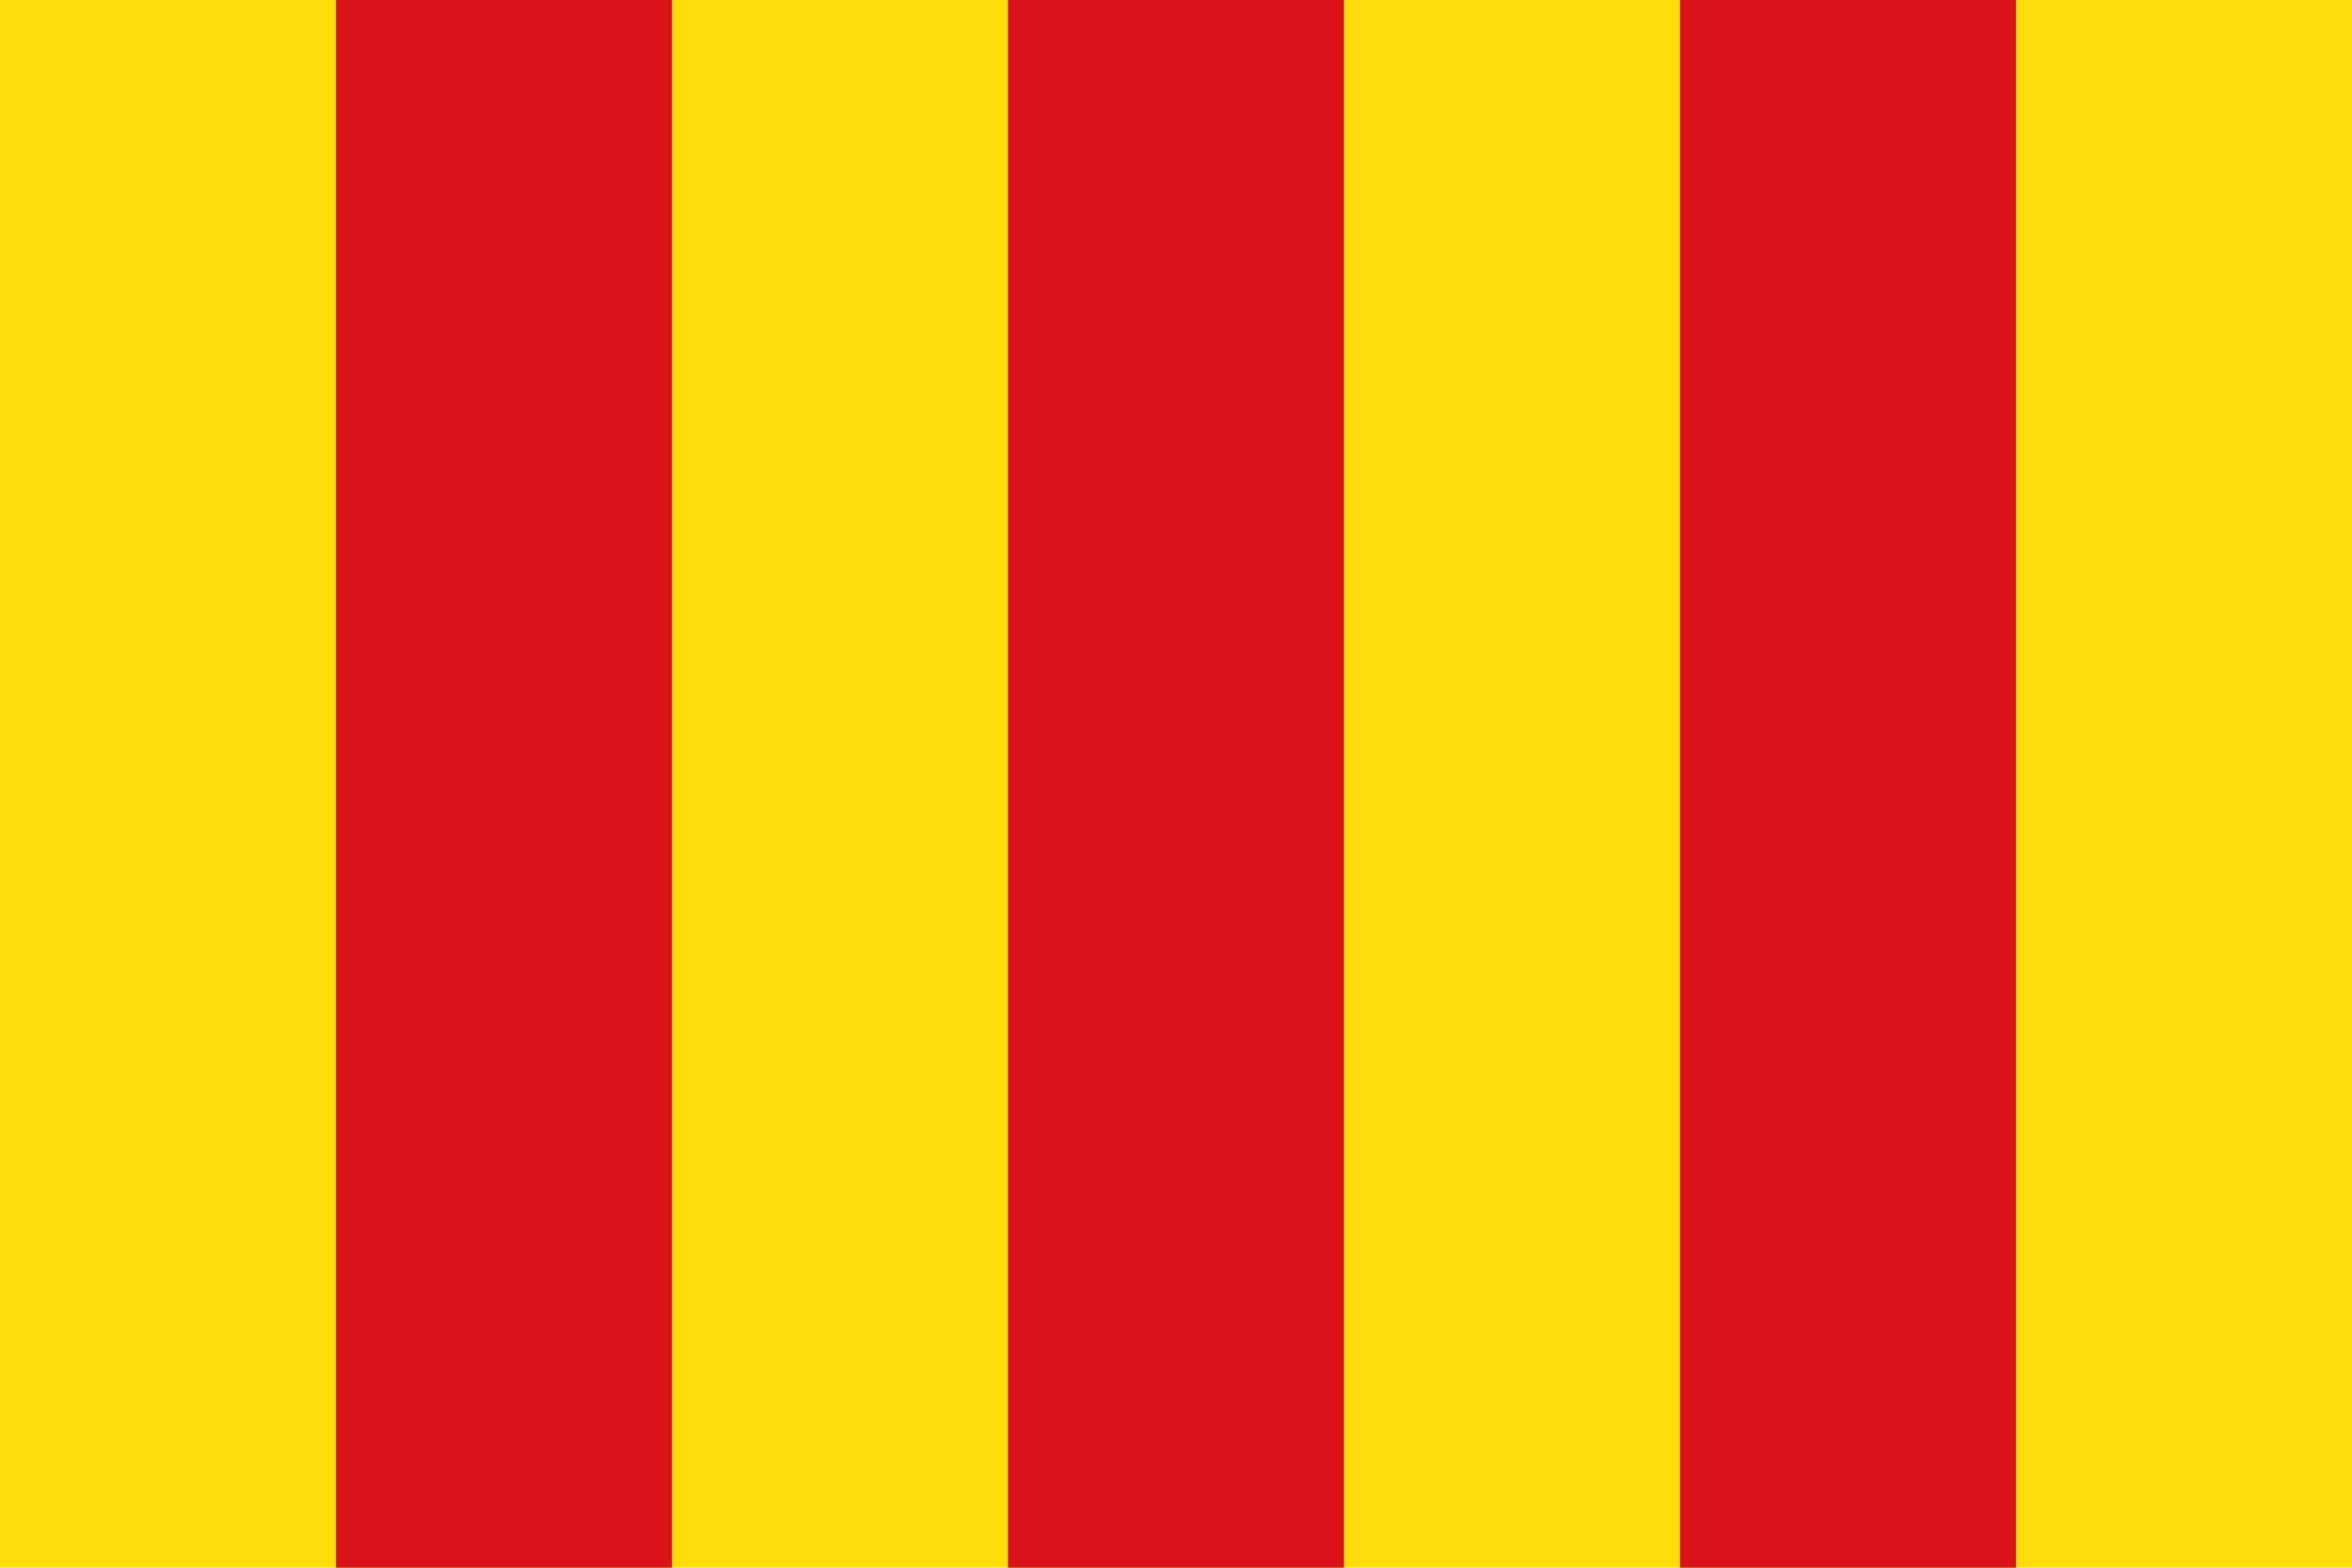 <?xml version="1.0" encoding="UTF-8" standalone="no"?>
<svg xmlns="http://www.w3.org/2000/svg" preserveAspectRatio='none' viewBox='0 0 7 1' width="900" height="600" version="1.0">
<rect fill="#FCDD09" width="7" height="1"/>
<rect fill="#da121a" width="1" height="1" x='1'/>
<rect fill="#da121a" width="1" height="1" x='3'/>
<rect fill="#da121a" width="1" height="1" x='5'/>
</svg>
